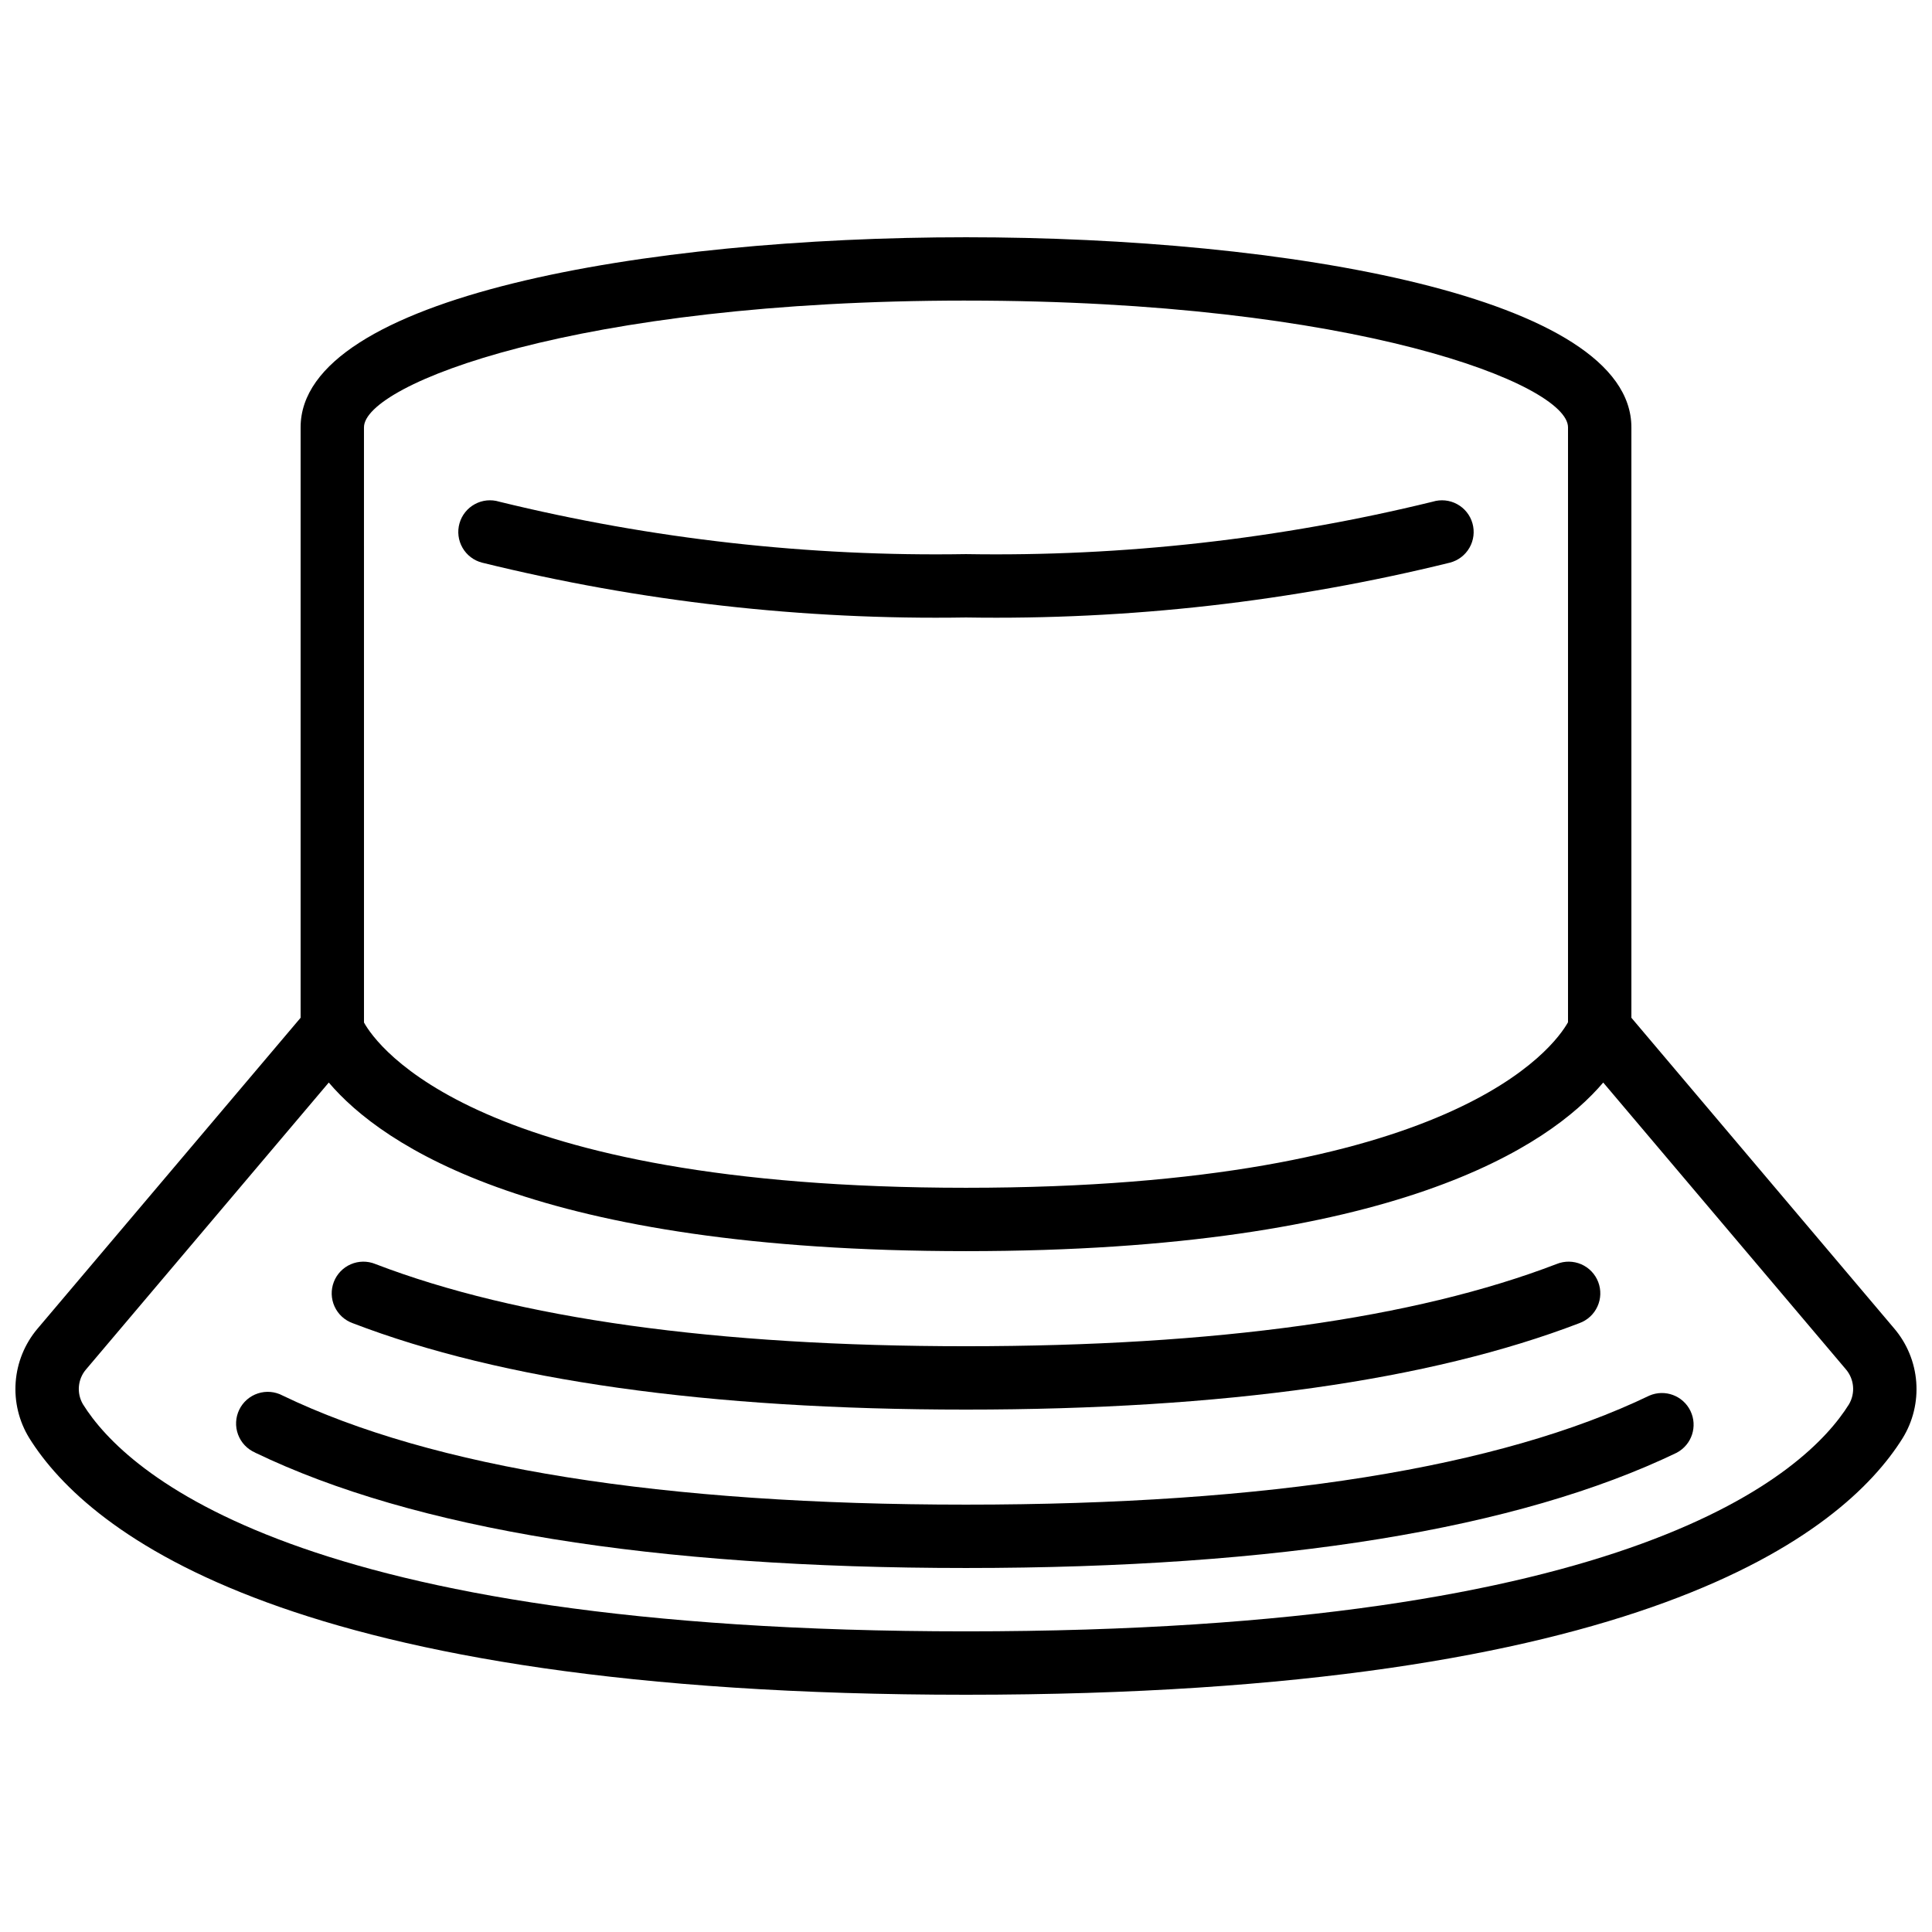 <?xml version="1.0" encoding="UTF-8"?>
<!-- Uploaded to: SVG Repo, www.svgrepo.com, Generator: SVG Repo Mixer Tools -->
<svg width="800px" height="800px" version="1.1" viewBox="144 144 512 512" xmlns="http://www.w3.org/2000/svg">
 <defs>
  <clipPath id="a">
   <path d="m148.09 206h503.81v388h-503.81z"/>
  </clipPath>
 </defs>
 <g clip-path="url(#a)">
  <path d="m151.76 525.11c15.871 25.387 69.234 68.016 248.24 68.016s232.37-42.629 248.23-68.016c2.734-4.449 3.992-9.652 3.594-14.863-0.395-5.207-2.426-10.16-5.805-14.145l-69.684-82.383v-156.46c0-34.613-91.406-50.383-176.33-50.383s-176.34 15.77-176.34 50.383v156.46l-69.742 82.414c-3.363 3.988-5.383 8.938-5.769 14.141-0.387 5.203 0.875 10.395 3.609 14.836zm248.24-301.45c103.23 0 159.54 22.191 159.54 33.586v157.66c-3.644 6.492-30.289 43.867-159.54 43.867-129.9 0-156.18-37.742-159.54-43.797l-0.004-157.73c0-11.395 56.312-33.59 159.54-33.59zm-233.19 283.24 64.32-76.016c14.125 16.625 54.848 44.68 168.87 44.68 114.02 0 154.75-28.055 168.87-44.68l64.27 75.957c2.262 2.606 2.602 6.371 0.84 9.336-11.285 18.082-56.695 60.148-233.98 60.148-177.29 0-222.7-42.066-234-60.156-1.746-2.941-1.422-6.672 0.805-9.27z"/>
 </g>
 <path d="m271.76 293.11c41.945 10.332 85.043 15.215 128.24 14.527 43.191 0.688 86.293-4.195 128.23-14.527 2.191-0.562 4.062-1.984 5.188-3.945 1.129-1.961 1.418-4.293 0.801-6.469-0.613-2.18-2.082-4.016-4.07-5.094-1.984-1.082-4.324-1.312-6.484-0.645-40.457 9.906-82.023 14.574-123.67 13.887-41.648 0.688-83.211-3.981-123.67-13.887-2.16-0.668-4.5-0.438-6.484 0.645-1.988 1.078-3.457 2.914-4.07 5.094-0.617 2.176-0.328 4.508 0.801 6.469 1.125 1.961 2.996 3.383 5.188 3.945z"/>
 <path d="m211.62 528.97c42.102 20.281 105.48 30.566 188.38 30.566s146.27-10.285 188.38-30.562l-0.004-0.004c3.977-2.117 5.57-6.996 3.613-11.055-1.957-4.059-6.766-5.848-10.898-4.059-39.82 19.16-100.75 28.887-181.09 28.887-80.344 0-141.27-9.727-181.09-28.902-2.019-1.078-4.387-1.285-6.559-0.574-2.176 0.711-3.965 2.277-4.957 4.336-0.992 2.059-1.105 4.434-0.305 6.574 0.797 2.144 2.434 3.867 4.531 4.777z"/>
 <path d="m237.45 494.65c39.582 15.199 94.277 22.906 162.55 22.906 68.266 0 122.96-7.707 162.55-22.906h-0.004c2.125-0.766 3.852-2.352 4.789-4.406 0.941-2.051 1.016-4.394 0.207-6.5-0.809-2.109-2.43-3.801-4.5-4.699-2.074-0.898-4.418-0.922-6.508-0.074-37.668 14.461-90.332 21.793-156.53 21.793s-118.87-7.332-156.54-21.789v-0.004c-2.09-0.848-4.434-0.824-6.504 0.074-2.07 0.898-3.695 2.59-4.5 4.699-0.809 2.106-0.734 4.449 0.203 6.5 0.941 2.055 2.664 3.641 4.789 4.406z"/>
</svg>